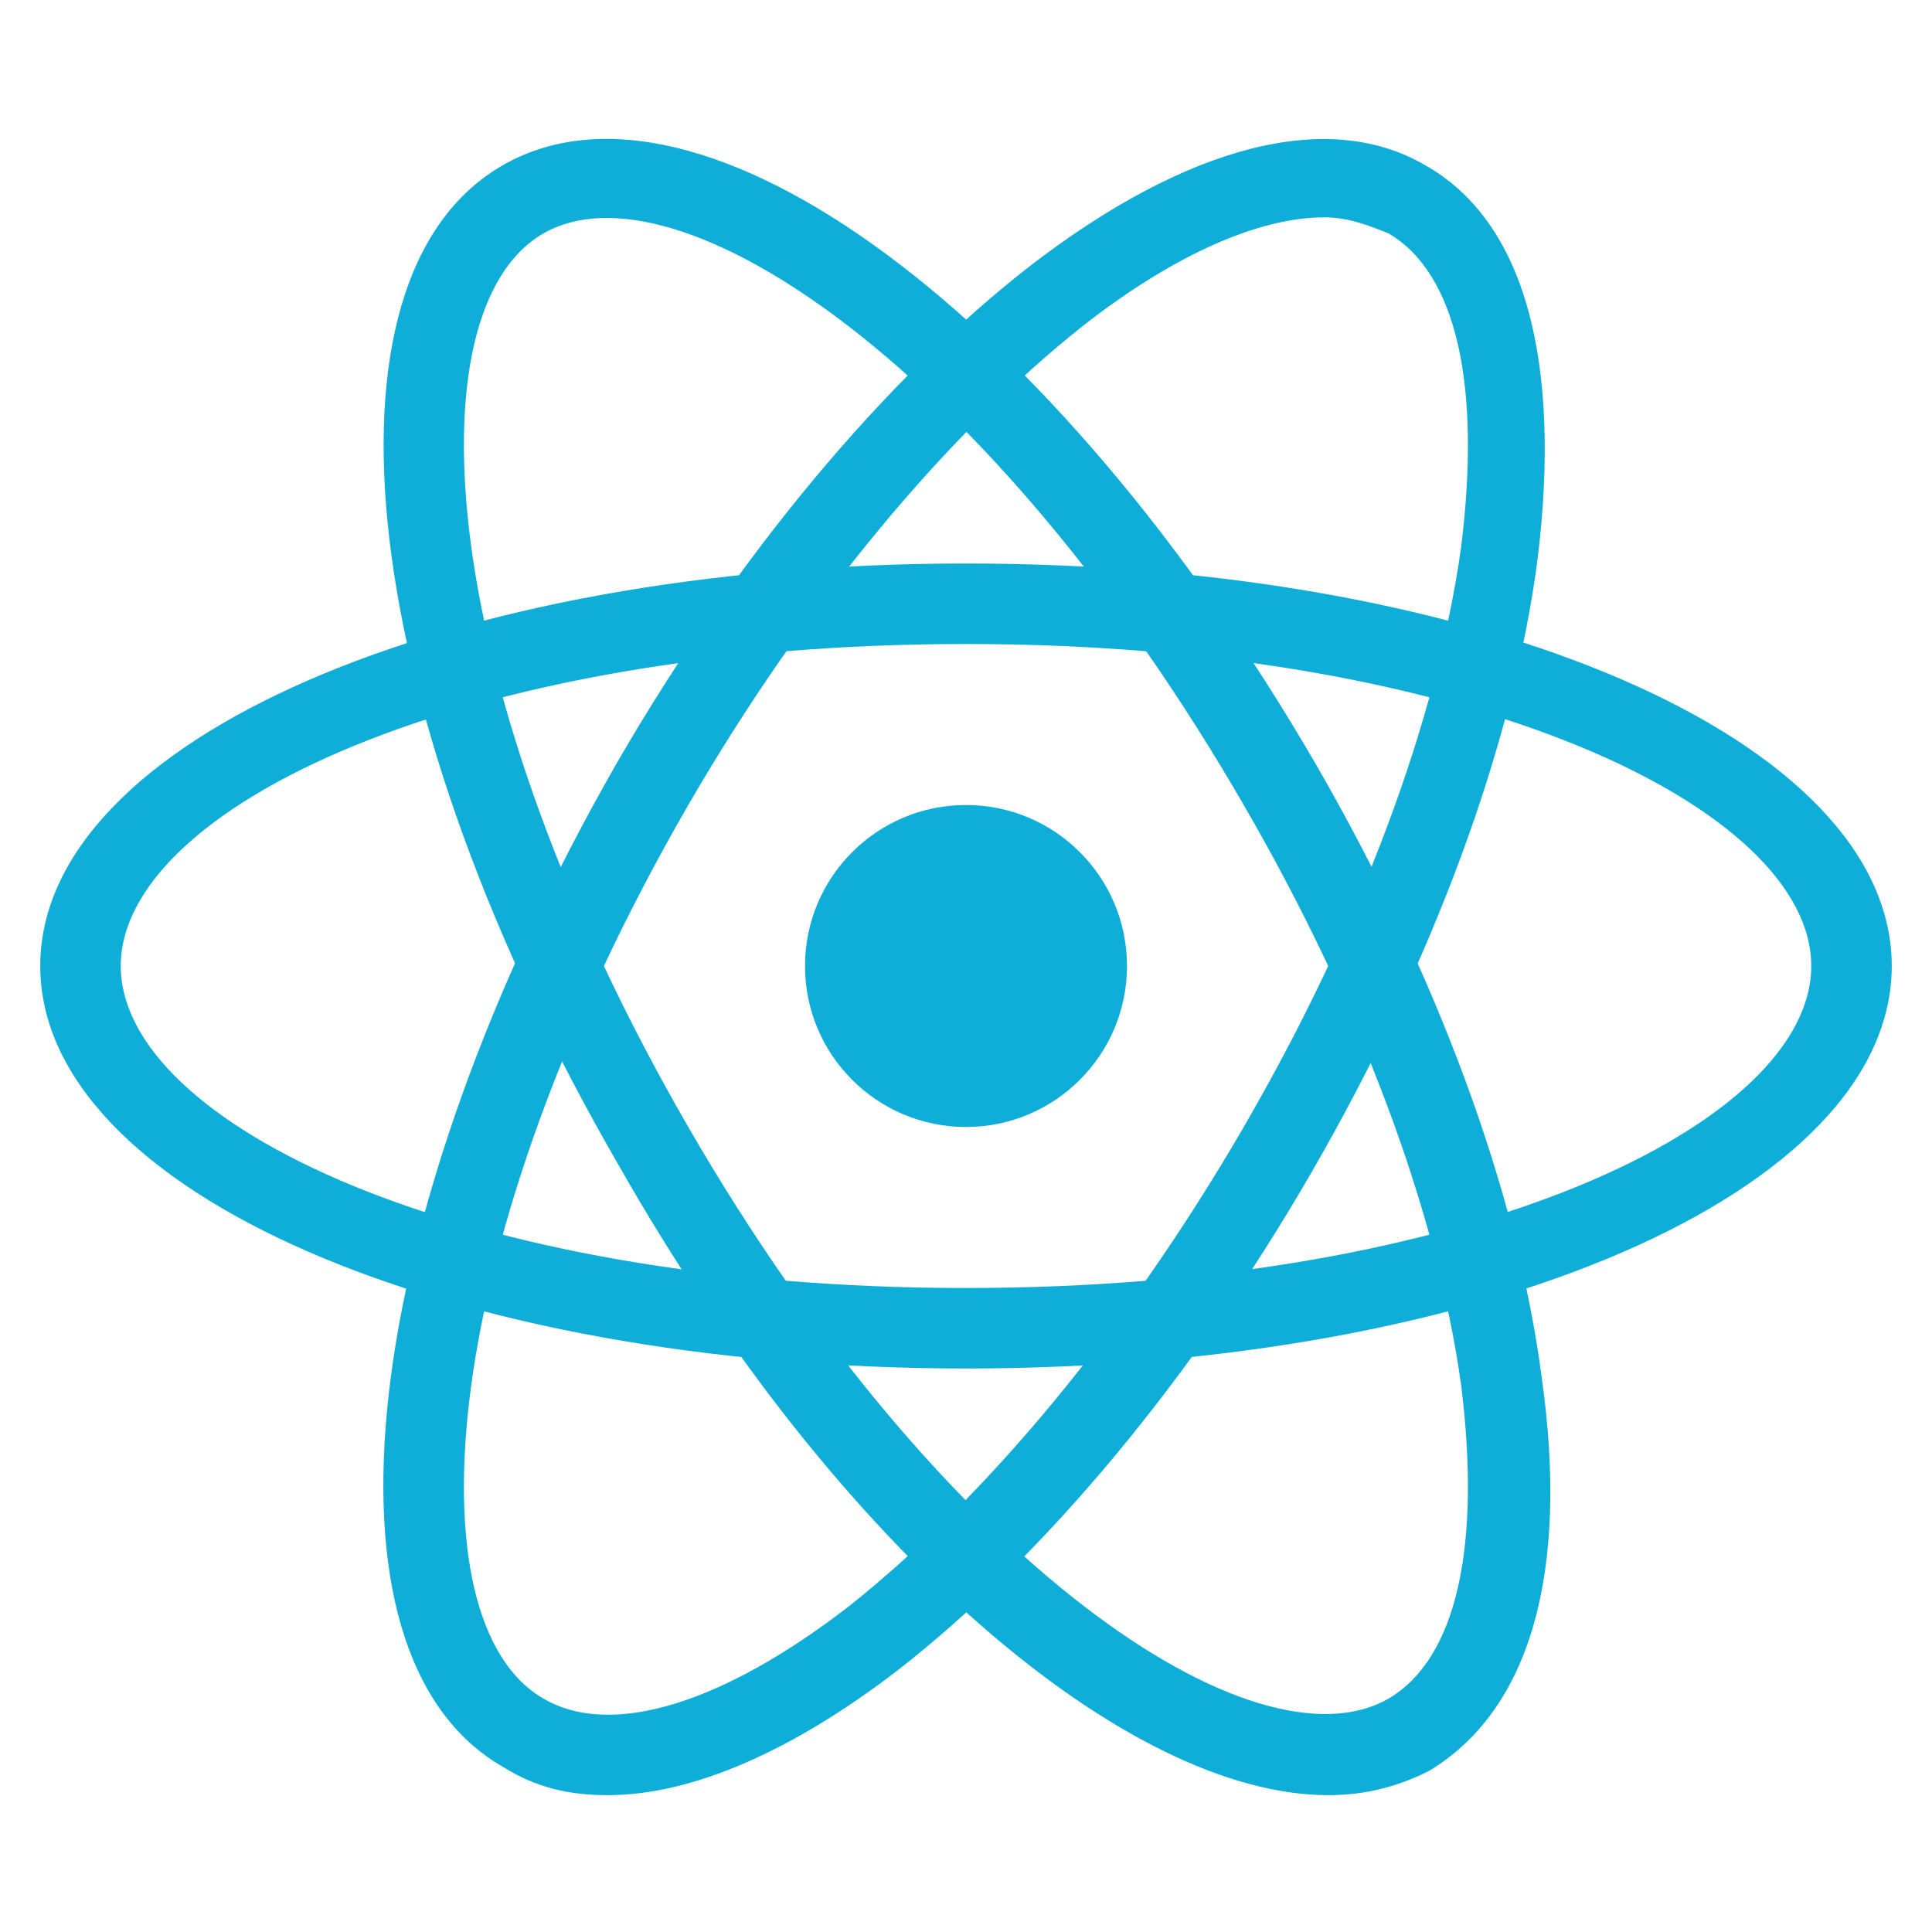 <?xml version="1.0" encoding="utf-8"?>
<!-- Generator: Adobe Illustrator 24.0.1, SVG Export Plug-In . SVG Version: 6.00 Build 0)  -->
<svg version="1.1" id="Layer_1" xmlns="http://www.w3.org/2000/svg" xmlns:xlink="http://www.w3.org/1999/xlink" x="0px" y="0px"
	 viewBox="0 0 96 96" style="enable-background:new 0 0 96 96;" xml:space="preserve">
<style type="text/css">
	.st0{fill:#0EAED9;}
</style>
<path class="st0" d="M48,68C22.2,68,2,59.2,2,48s20.2-20,46-20s46,8.8,46,20S73.8,68,48,68z M48,32C22.8,32,6,40.2,6,48
	s16.8,16,42,16s42-8.2,42-16S73.2,32,48,32z"/>
<path class="st0" d="M30.2,89.2c-2,0-3.6-0.4-5.2-1.4c-9.8-5.6-7.2-27.4,5.6-49.8l0,0c6-10.4,13.4-19.2,20.6-24.8
	c7.8-6,14.8-7.8,19.6-5c5,2.8,6.8,9.8,5.6,19.6c-1.2,9.2-5.2,20-11.2,30.4S51.8,77.4,44.6,83C39.4,87,34.4,89.2,30.2,89.2z
	 M65.8,10.8c-3.2,0-7.4,1.8-12,5.4C47,21.6,40,30,34.2,40l0,0C21.6,61.8,20.4,80.6,27,84.4c3.4,2,9,0.2,15.2-4.6
	C49,74.4,56,66,61.8,56s9.6-20.2,10.8-28.8c1-8-0.2-13.6-3.6-15.6C68,11.2,67,10.8,65.8,10.8z"/>
<path class="st0" d="M66,89.2C56,89.2,41.6,77,30.8,58C17.8,35.6,15.2,13.8,25,8.2l0,0c9.8-5.6,27.4,7.4,40.4,29.8
	c6,10.4,10,21.2,11.2,30.4C78,78.2,76,85,71,88C69.4,88.8,67.8,89.2,66,89.2z M27,11.6c-6.6,3.8-5.4,22.6,7.2,44.4
	S62.4,88.2,69,84.4c3.4-2,4.6-7.6,3.6-15.6c-1.2-8.6-5-18.8-10.8-28.8C49.2,18.2,33.6,7.8,27,11.6L27,11.6z"/>
<circle class="st0" cx="48" cy="48" r="8"/>
</svg>
